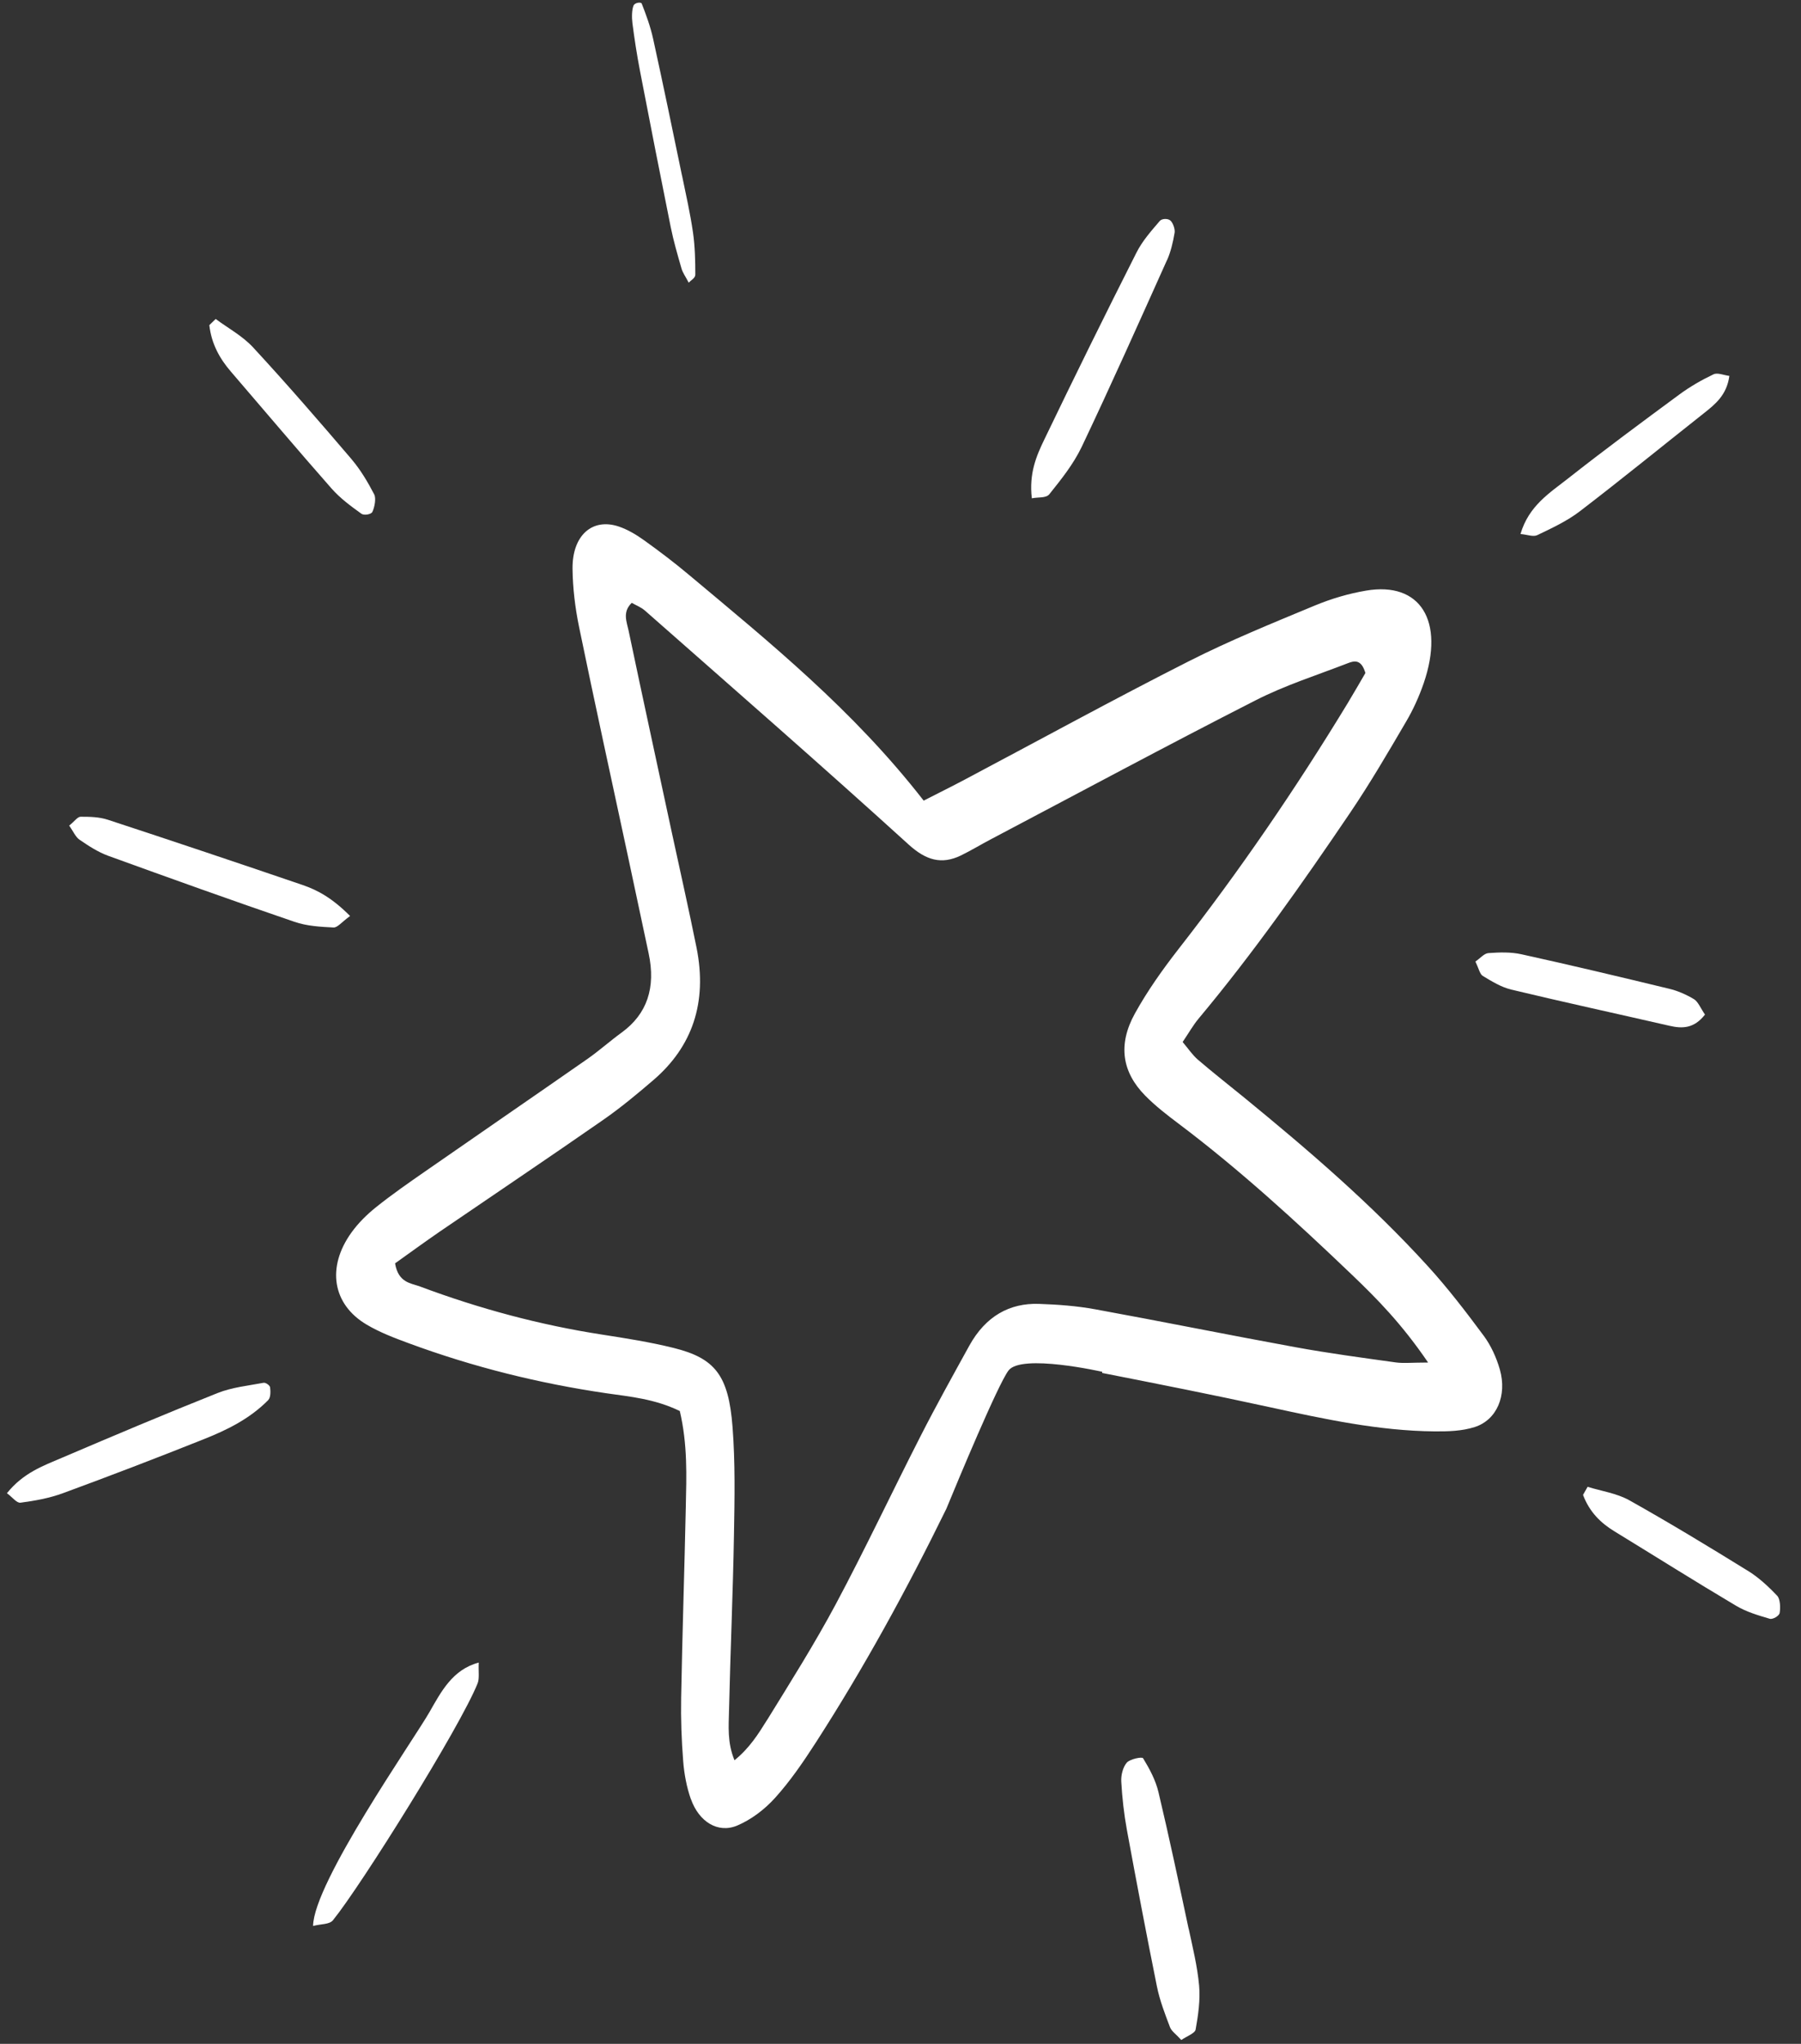 <svg width="67" height="76" viewBox="0 0 67 76" fill="none" xmlns="http://www.w3.org/2000/svg">
    <rect x="0" y="0" width="67" height="76" fill="#333333" stroke="none"/>
    <path d="M13.082 17.081C13.405 17.459 13.679 17.918 13.921 18.383C13.997 18.531 13.937 18.852 13.855 19.031C13.812 19.129 13.546 19.174 13.446 19.104C13.06 18.826 12.664 18.538 12.335 18.166C11.075 16.737 9.842 15.273 8.596 13.826C8.183 13.348 7.869 12.801 7.787 12.09L8.024 11.861C8.492 12.209 9.01 12.482 9.415 12.917C10.664 14.268 11.877 15.668 13.081 17.078L13.082 17.081Z" fill="white"/>
    <path d="M65.026 58.41C65.419 58.653 65.784 58.988 66.118 59.342C66.224 59.454 66.242 59.779 66.205 59.98C66.186 60.087 65.948 60.226 65.838 60.193C65.41 60.067 64.97 59.939 64.576 59.704C63.059 58.804 61.562 57.861 60.053 56.938C59.555 56.633 59.132 56.228 58.891 55.586C58.948 55.486 59.005 55.386 59.062 55.286C59.581 55.449 60.133 55.521 60.615 55.788C62.1 56.62 63.566 57.509 65.027 58.412L65.026 58.41Z" fill="white"/>
    <path d="M43.413 9.674C42.37 11.995 41.332 14.322 40.245 16.608C39.929 17.269 39.475 17.829 39.038 18.376C38.913 18.532 38.629 18.478 38.386 18.53C38.275 17.601 38.558 16.947 38.852 16.339C39.973 14.008 41.114 11.695 42.276 9.398C42.503 8.947 42.834 8.582 43.145 8.217C43.223 8.125 43.436 8.118 43.532 8.194C43.629 8.267 43.72 8.515 43.698 8.652C43.638 9.005 43.553 9.369 43.414 9.679L43.413 9.674Z" fill="white"/>
    <path d="M12.408 34.488C11.923 34.464 11.422 34.437 10.956 34.278C8.639 33.486 6.329 32.658 4.022 31.821C3.651 31.686 3.296 31.456 2.955 31.222C2.812 31.123 2.719 30.906 2.575 30.699C2.773 30.539 2.885 30.37 3 30.37C3.34 30.369 3.69 30.376 4.016 30.483C6.435 31.276 8.848 32.086 11.26 32.909C11.824 33.102 12.362 33.397 13.024 34.061C12.712 34.285 12.556 34.496 12.408 34.488Z" fill="white"/>
    <path d="M9.983 52.057C9.286 52.765 8.434 53.177 7.565 53.522C5.829 54.215 4.085 54.883 2.334 55.526C1.827 55.712 1.291 55.806 0.763 55.877C0.621 55.895 0.467 55.678 0.258 55.524C0.865 54.769 1.594 54.51 2.289 54.213C4.215 53.391 6.145 52.575 8.088 51.802C8.635 51.584 9.231 51.526 9.807 51.418C9.884 51.405 10.037 51.511 10.048 51.587C10.068 51.737 10.07 51.964 9.984 52.051L9.983 52.057Z" fill="white"/>
    <path d="M25.373 6.528C25.519 7.231 25.677 7.935 25.78 8.643C25.855 9.162 25.867 9.698 25.867 10.211C25.867 10.343 25.71 10.412 25.622 10.512C25.496 10.271 25.4 10.145 25.355 9.991C25.209 9.485 25.059 8.973 24.953 8.45C24.562 6.513 24.182 4.574 23.808 2.635C23.695 2.048 23.603 1.452 23.527 0.862C23.499 0.639 23.506 0.356 23.568 0.208C23.618 0.093 23.848 0.068 23.874 0.136C24.037 0.55 24.197 0.988 24.297 1.442C24.669 3.134 25.02 4.832 25.372 6.531L25.373 6.528Z" fill="white"/>
    <path d="M44.22 71.713C44.37 72.414 44.544 73.114 44.609 73.833C44.656 74.361 44.577 74.925 44.479 75.468C44.455 75.607 44.136 75.724 43.946 75.856C43.748 75.637 43.584 75.531 43.526 75.381C43.339 74.888 43.145 74.388 43.039 73.865C42.649 71.929 42.279 69.986 41.922 68.042C41.814 67.454 41.747 66.851 41.713 66.248C41.7 66.02 41.768 65.718 41.917 65.544C42.035 65.408 42.487 65.316 42.525 65.38C42.763 65.771 42.99 66.189 43.097 66.641C43.498 68.324 43.856 70.02 44.218 71.716L44.22 71.713Z" fill="white"/>
    <path d="M56.21 36.793C55.852 36.708 55.497 36.493 55.156 36.285C55.054 36.223 55 35.984 54.888 35.754C55.068 35.632 55.213 35.45 55.374 35.44C55.781 35.412 56.197 35.395 56.604 35.485C58.434 35.887 60.262 36.323 62.09 36.765C62.407 36.84 62.724 36.977 63.022 37.156C63.168 37.244 63.27 37.496 63.428 37.727C63.017 38.253 62.578 38.251 62.111 38.144C60.144 37.693 58.177 37.266 56.212 36.795L56.21 36.793Z" fill="white"/>
    <path d="M58.774 19.011C58.293 19.379 57.735 19.636 57.193 19.897C57.039 19.973 56.82 19.878 56.565 19.857C56.871 18.808 57.652 18.328 58.331 17.794C59.691 16.724 61.081 15.696 62.471 14.672C62.869 14.379 63.304 14.128 63.745 13.919C63.897 13.847 64.115 13.95 64.335 13.978C64.239 14.69 63.811 15.032 63.373 15.377C61.839 16.589 60.322 17.826 58.772 19.012L58.774 19.011Z" fill="white"/>
    <path d="M17.81 61.822C17.795 62.168 17.841 62.416 17.768 62.595C17.111 64.233 13.433 70.114 12.388 71.401C12.252 71.568 11.95 71.534 11.647 71.616C11.667 70.006 15.38 64.707 15.977 63.663C16.409 62.908 16.838 62.075 17.812 61.822L17.81 61.822Z" fill="white"/>
    <path d="M25.699 66.893C25.545 66.455 25.453 65.966 25.416 65.49C25.354 64.706 25.325 63.913 25.34 63.127C25.383 60.758 25.463 58.391 25.513 56.026C25.538 54.877 25.583 53.723 25.29 52.468C24.354 52.015 23.449 51.936 22.556 51.807C20.055 51.441 17.599 50.833 15.193 49.943C14.665 49.748 14.132 49.546 13.64 49.255C12.368 48.503 12.143 47.128 13.072 45.834C13.334 45.47 13.656 45.156 13.989 44.889C14.577 44.418 15.191 43.992 15.804 43.566C17.817 42.166 19.836 40.782 21.848 39.38C22.283 39.077 22.691 38.711 23.122 38.398C24.071 37.709 24.404 36.731 24.13 35.449C23.868 34.217 23.606 32.984 23.342 31.752C22.739 28.937 22.121 26.126 21.54 23.301C21.396 22.599 21.307 21.865 21.299 21.143C21.289 19.908 22.034 19.249 23.017 19.578C23.351 19.69 23.672 19.882 23.971 20.097C24.532 20.499 25.085 20.918 25.62 21.367C28.664 23.915 31.746 26.407 34.362 29.771C34.892 29.499 35.397 29.251 35.898 28.985C38.672 27.516 41.429 26.004 44.222 24.59C45.755 23.813 47.337 23.172 48.912 22.517C49.53 22.261 50.175 22.071 50.821 21.962C52.842 21.619 53.754 23.089 52.966 25.399C52.793 25.902 52.57 26.392 52.309 26.834C51.639 27.979 50.967 29.129 50.233 30.213C48.442 32.857 46.61 35.46 44.596 37.869C44.388 38.116 44.221 38.415 43.996 38.746C44.207 38.996 44.363 39.23 44.557 39.398C45.129 39.889 45.719 40.35 46.3 40.824C48.666 42.761 50.999 44.756 53.116 47.08C53.856 47.891 54.538 48.78 55.204 49.679C55.463 50.03 55.669 50.478 55.797 50.925C56.071 51.892 55.683 52.803 54.86 53.064C54.381 53.217 53.865 53.229 53.365 53.225C51.292 53.206 49.264 52.766 47.236 52.325C45.161 51.872 43.08 51.461 40.999 51.052L41.008 51.01C41.008 51.01 37.989 50.325 37.516 50.964C37.115 51.504 35.644 55.039 35.206 56.102C33.729 59.119 32.129 62.037 30.341 64.809C29.876 65.53 29.387 66.242 28.831 66.856C28.433 67.296 27.937 67.665 27.43 67.88C26.709 68.186 26 67.742 25.701 66.892L25.699 66.893ZM28.532 63.965C29.406 62.548 30.297 61.136 31.09 59.655C32.183 57.608 33.182 55.486 34.241 53.412C34.822 52.271 35.443 51.158 36.058 50.041C36.672 48.93 37.569 48.45 38.644 48.484C39.347 48.508 40.054 48.559 40.747 48.686C43.231 49.139 45.707 49.641 48.189 50.094C49.43 50.321 50.678 50.487 51.926 50.661C52.214 50.7 52.509 50.666 53.128 50.665C52.143 49.22 51.227 48.294 50.297 47.404C48.216 45.414 46.098 43.478 43.84 41.779C43.417 41.46 42.989 41.131 42.607 40.744C41.738 39.864 41.582 38.842 42.218 37.69C42.691 36.835 43.258 36.041 43.844 35.288C46.1 32.401 48.19 29.35 50.134 26.151C50.37 25.761 50.598 25.362 50.795 25.026C50.645 24.51 50.385 24.565 50.146 24.659C48.995 25.106 47.815 25.477 46.704 26.044C43.405 27.725 40.131 29.486 36.849 31.215C36.479 31.41 36.118 31.63 35.743 31.812C35.029 32.155 34.453 31.993 33.806 31.407C30.565 28.463 27.274 25.594 23.997 22.708C23.845 22.575 23.656 22.506 23.502 22.416C23.145 22.759 23.318 23.128 23.383 23.442C23.913 25.967 24.463 28.487 25.004 31.008C25.308 32.414 25.625 33.815 25.91 35.227C26.328 37.295 25.74 38.926 24.321 40.15C23.706 40.679 23.079 41.199 22.424 41.653C20.413 43.051 18.385 44.413 16.365 45.793C15.802 46.18 15.246 46.586 14.697 46.977C14.818 47.704 15.29 47.713 15.626 47.838C17.835 48.664 20.087 49.268 22.385 49.624C23.282 49.763 24.181 49.904 25.064 50.123C26.599 50.505 27.103 51.138 27.251 53.053C27.354 54.376 27.329 55.717 27.305 57.052C27.267 59.237 27.171 61.419 27.121 63.602C27.109 64.181 27.05 64.789 27.324 65.454C27.876 65.01 28.209 64.481 28.53 63.965L28.532 63.965Z" fill="white"/>
</svg>
